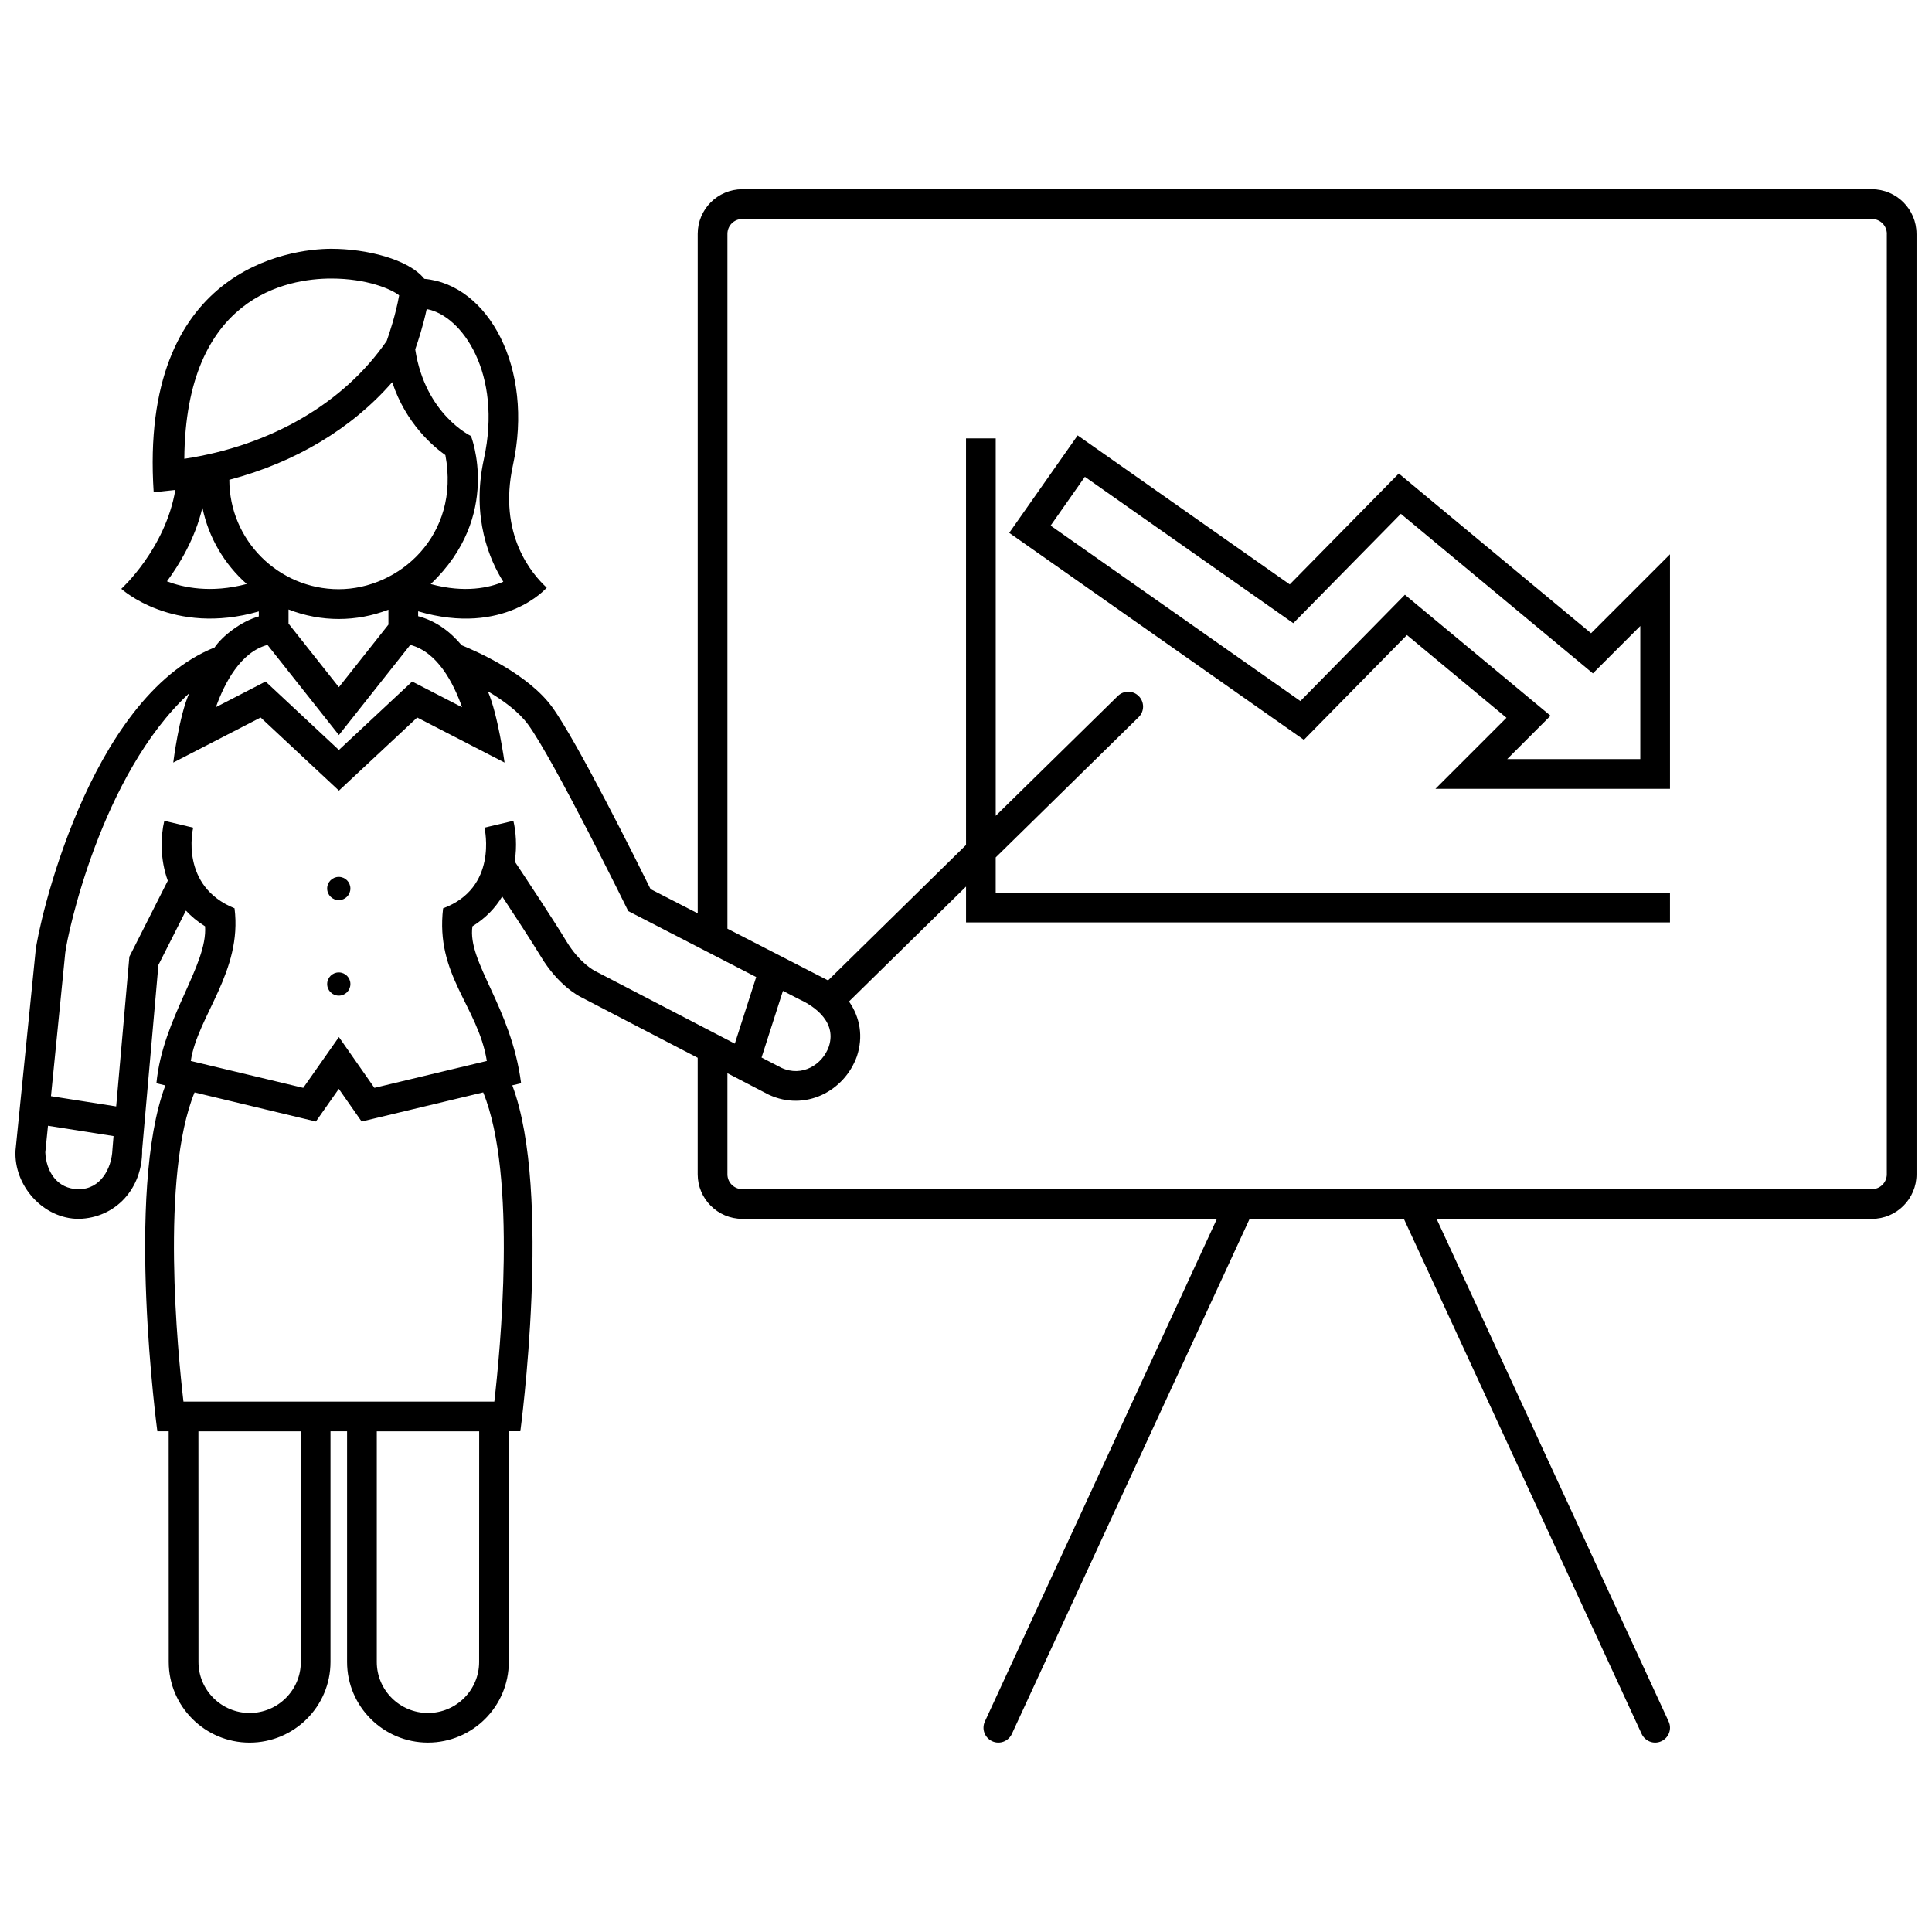 <?xml version="1.0" encoding="UTF-8"?>
<!-- Uploaded to: ICON Repo, www.iconrepo.com, Generator: ICON Repo Mixer Tools -->
<svg width="800px" height="800px" version="1.1" viewBox="144 144 512 512" xmlns="http://www.w3.org/2000/svg">
 <defs>
  <clipPath id="a">
   <path d="m148.09 194h503.81v412h-503.81z"/>
  </clipPath>
 </defs>
 <g clip-path="url(#a)">
  <path d="m236.86 404.78c0 1.703-1.379 3.078-3.078 3.078-1.699 0-3.078-1.375-3.078-3.078s1.379-3.078 3.078-3.078c1.699 0 3.078 1.375 3.078 3.078zm-3.082-28.391c-1.699 0-3.078 1.375-3.078 3.078s1.379 3.078 3.078 3.078 3.078-1.375 3.078-3.078-1.375-3.078-3.078-3.078zm331.87-64.578 20.914-20.918v62.16h-62.164l18.832-18.832-26.379-21.926-27.305 27.77-78.094-54.859 18.137-25.82 56.211 39.488 28.898-29.387zm0.488 10.641-50.895-42.289-28.504 28.984-55.234-38.793-9.082 12.934 66.195 46.496 27.699-28.172 38.594 32.066-11.492 11.492h35.277v-35.281zm85.762-116.48v249.23c0 6.504-5.297 11.809-11.809 11.809h-115.38l61.496 133.21c0.91 1.977 0.051 4.309-1.926 5.223-2.156 0.992-4.402-0.145-5.223-1.93l-63.02-136.51h-40.871l-63.016 136.51c-0.887 1.918-3.176 2.871-5.223 1.93-1.977-0.918-2.836-3.254-1.926-5.223l61.496-133.21-125.79-0.004c-6.508 0-11.809-5.305-11.809-11.809v-30.879l-30.789-16c-0.953-0.465-6.207-3.281-10.742-10.77-2.43-4.012-6.934-10.906-10.273-15.973-1.777 2.957-4.324 5.703-7.891 7.906-1.41 9.523 10.277 21.328 12.898 41.586l-2.336 0.559c10.672 28.324 2.133 91.668 2.133 91.668h-3.043l-0.016 61.137c0 11.789-9.613 21.375-21.426 21.375-11.82 0-21.434-9.586-21.434-21.375v-61.129h-4.394v61.137c0 11.789-9.617 21.375-21.434 21.375-11.812 0-21.434-9.586-21.434-21.375l-0.016-61.137h-3.004s-8.535-63.328 2.125-91.656l-2.371-0.578c1.664-17.426 13.594-31.199 12.898-41.586-2-1.238-3.68-2.644-5.082-4.16l-7.285 14.402-4.312 48.957c0.145 10.398-7.133 18.098-16.781 18.328-9.465 0-17.297-8.832-16.773-18.176l5.32-52.855c0.578-6.031 13.734-66.906 47.434-80.395 2.012-2.988 7.004-6.934 11.719-8.23v-1.32c-22.777 6.551-36.441-5.992-36.441-5.992s11.656-10.57 14.316-26.203c-0.406 0.047-5.738 0.621-5.738 0.621-3.891-59.215 36.078-64.527 47.066-64.527 9.367 0 20.512 2.777 24.656 7.961 16.898 1.484 29.129 23.566 23.484 49.402-4.016 18.359 5.055 28.848 8.961 32.445 0 0-11.195 12.988-34.078 6.266v1.289c4.777 1.258 8.555 4.156 11.531 7.703 3.863 1.566 17.543 7.57 23.945 16.332 6.644 9.09 22.797 41.574 26.117 48.297l12.496 6.422v-180.09c0-6.508 5.297-11.809 11.809-11.809h299.38c6.508 0.004 11.801 5.301 11.801 11.809zm-397.86 30.617c2.656 17.285 14.773 22.953 14.773 22.953s8.383 21.145-10.672 39.238c9.125 2.481 15.645 0.926 19.242-0.609-3.523-5.578-8.559-16.902-5.141-32.547 4.934-22.547-5.758-38.027-15.16-39.715-0.945 4.402-2.242 8.402-3.043 10.68zm-61.195 29c22.91-3.481 42.266-14.711 53.641-31.25 0.727-2.035 2.394-7.019 3.293-12.066-1.988-1.621-8.5-4.457-17.98-4.457-11.637 0-38.613 4.676-38.953 47.773zm16.543 33.168c-5.894-5.211-10.121-12.277-11.75-20.273-1.875 8.273-6.301 15.375-9.391 19.574 4.203 1.605 11.594 3.25 21.141 0.699zm24.387 1.387c15.992 0 32.27-14.289 28.254-35.539-3.152-2.227-10.496-8.387-14.086-19.324-10.715 12.309-25.738 21.285-43.168 25.871 0 15.984 13.012 28.992 29 28.992zm-13.312 5.375v3.738l13.348 16.852 13.129-16.586v-3.949c-8.5 3.262-17.801 3.312-26.477-0.055zm-19.242 25.883 13.164-6.793 19.426 18.137 19.422-18.137 13.215 6.816c-2.273-6.445-6.508-14.637-13.719-16.523l-18.918 23.891-18.922-23.887c-7.113 1.891-11.363 10.047-13.668 16.496zm-27.133 113.67-17.371-2.734-0.711 7.035c0.203 4.902 2.996 9.773 8.887 9.773 5.715 0 8.695-5.438 8.902-10.5zm49.629 78.242h-27.133l0.016 61.137c0 7.453 6.086 13.508 13.559 13.508 7.477 0 13.562-6.055 13.562-13.508zm47.273 0h-27.137v61.137c0 7.453 6.086 13.508 13.562 13.508 7.473 0 13.559-6.055 13.559-13.508zm1.062-89.824-32.215 7.719-6.047-8.652-6.074 8.652-32.156-7.711c-9.07 22.184-4.457 68.961-2.941 81.941h82.383c1.508-12.977 6.125-59.766-2.949-81.949zm66.684-12.918 5.664-17.645-33.906-17.477s-19.688-40.066-26.551-49.453c-2.508-3.43-6.676-6.445-10.664-8.797 2.68 6.117 4.434 18.887 4.434 18.887l-23.148-11.941-20.746 19.371-20.746-19.371-23.16 11.941s1.531-12.395 4.242-18.379c-23.398 21.617-32.328 64.055-32.863 68.797l-3.777 37.922-0.004 0.07 17.277 2.715 3.496-39.676 10.184-20.133c-2.121-5.824-1.883-11.863-0.926-15.887l7.656 1.824c-0.137 0.578-3.523 15.504 10.957 21.371 2.125 16.762-9.805 28.57-11.594 40.449l29.801 7.133 9.453-13.461 9.41 13.461 29.797-7.133c-2.383-14.59-13.699-22.707-11.594-40.449 14.5-5.375 11.094-20.801 10.957-21.375l7.664-1.812c0.676 2.84 0.988 6.707 0.363 10.785 2.637 3.961 10.176 15.336 13.715 21.176 3.481 5.758 7.438 7.766 7.473 7.785l0.105 0.055zm305.3-214.6c0-2.172-1.77-3.934-3.934-3.934h-299.39c-2.172 0-3.934 1.77-3.934 3.934v184.14l26.672 13.707 36.562-35.891-0.004-107.75h7.871v100.02l32.359-31.754c1.551-1.527 4.047-1.508 5.562 0.051 1.527 1.551 1.508 4.047-0.051 5.562l-37.875 37.172v9.34h178.69v7.875h-186.55v-9.488l-31.016 30.445c2.961 4.246 3.809 9.336 2.102 14.508-3.316 9.316-13.754 14.688-23.387 10.184l-10.934-5.684v26.789c0 2.168 1.77 3.934 3.934 3.934h299.38c2.172 0 3.934-1.773 3.934-3.934l0.004-249.23zm-292.93 221.02c5.473 2.508 10.844-0.855 12.543-5.633 2.418-7.336-5.41-11.438-7.836-12.543l-4.324-2.227-5.668 17.664z"/>
 </g>
</svg>